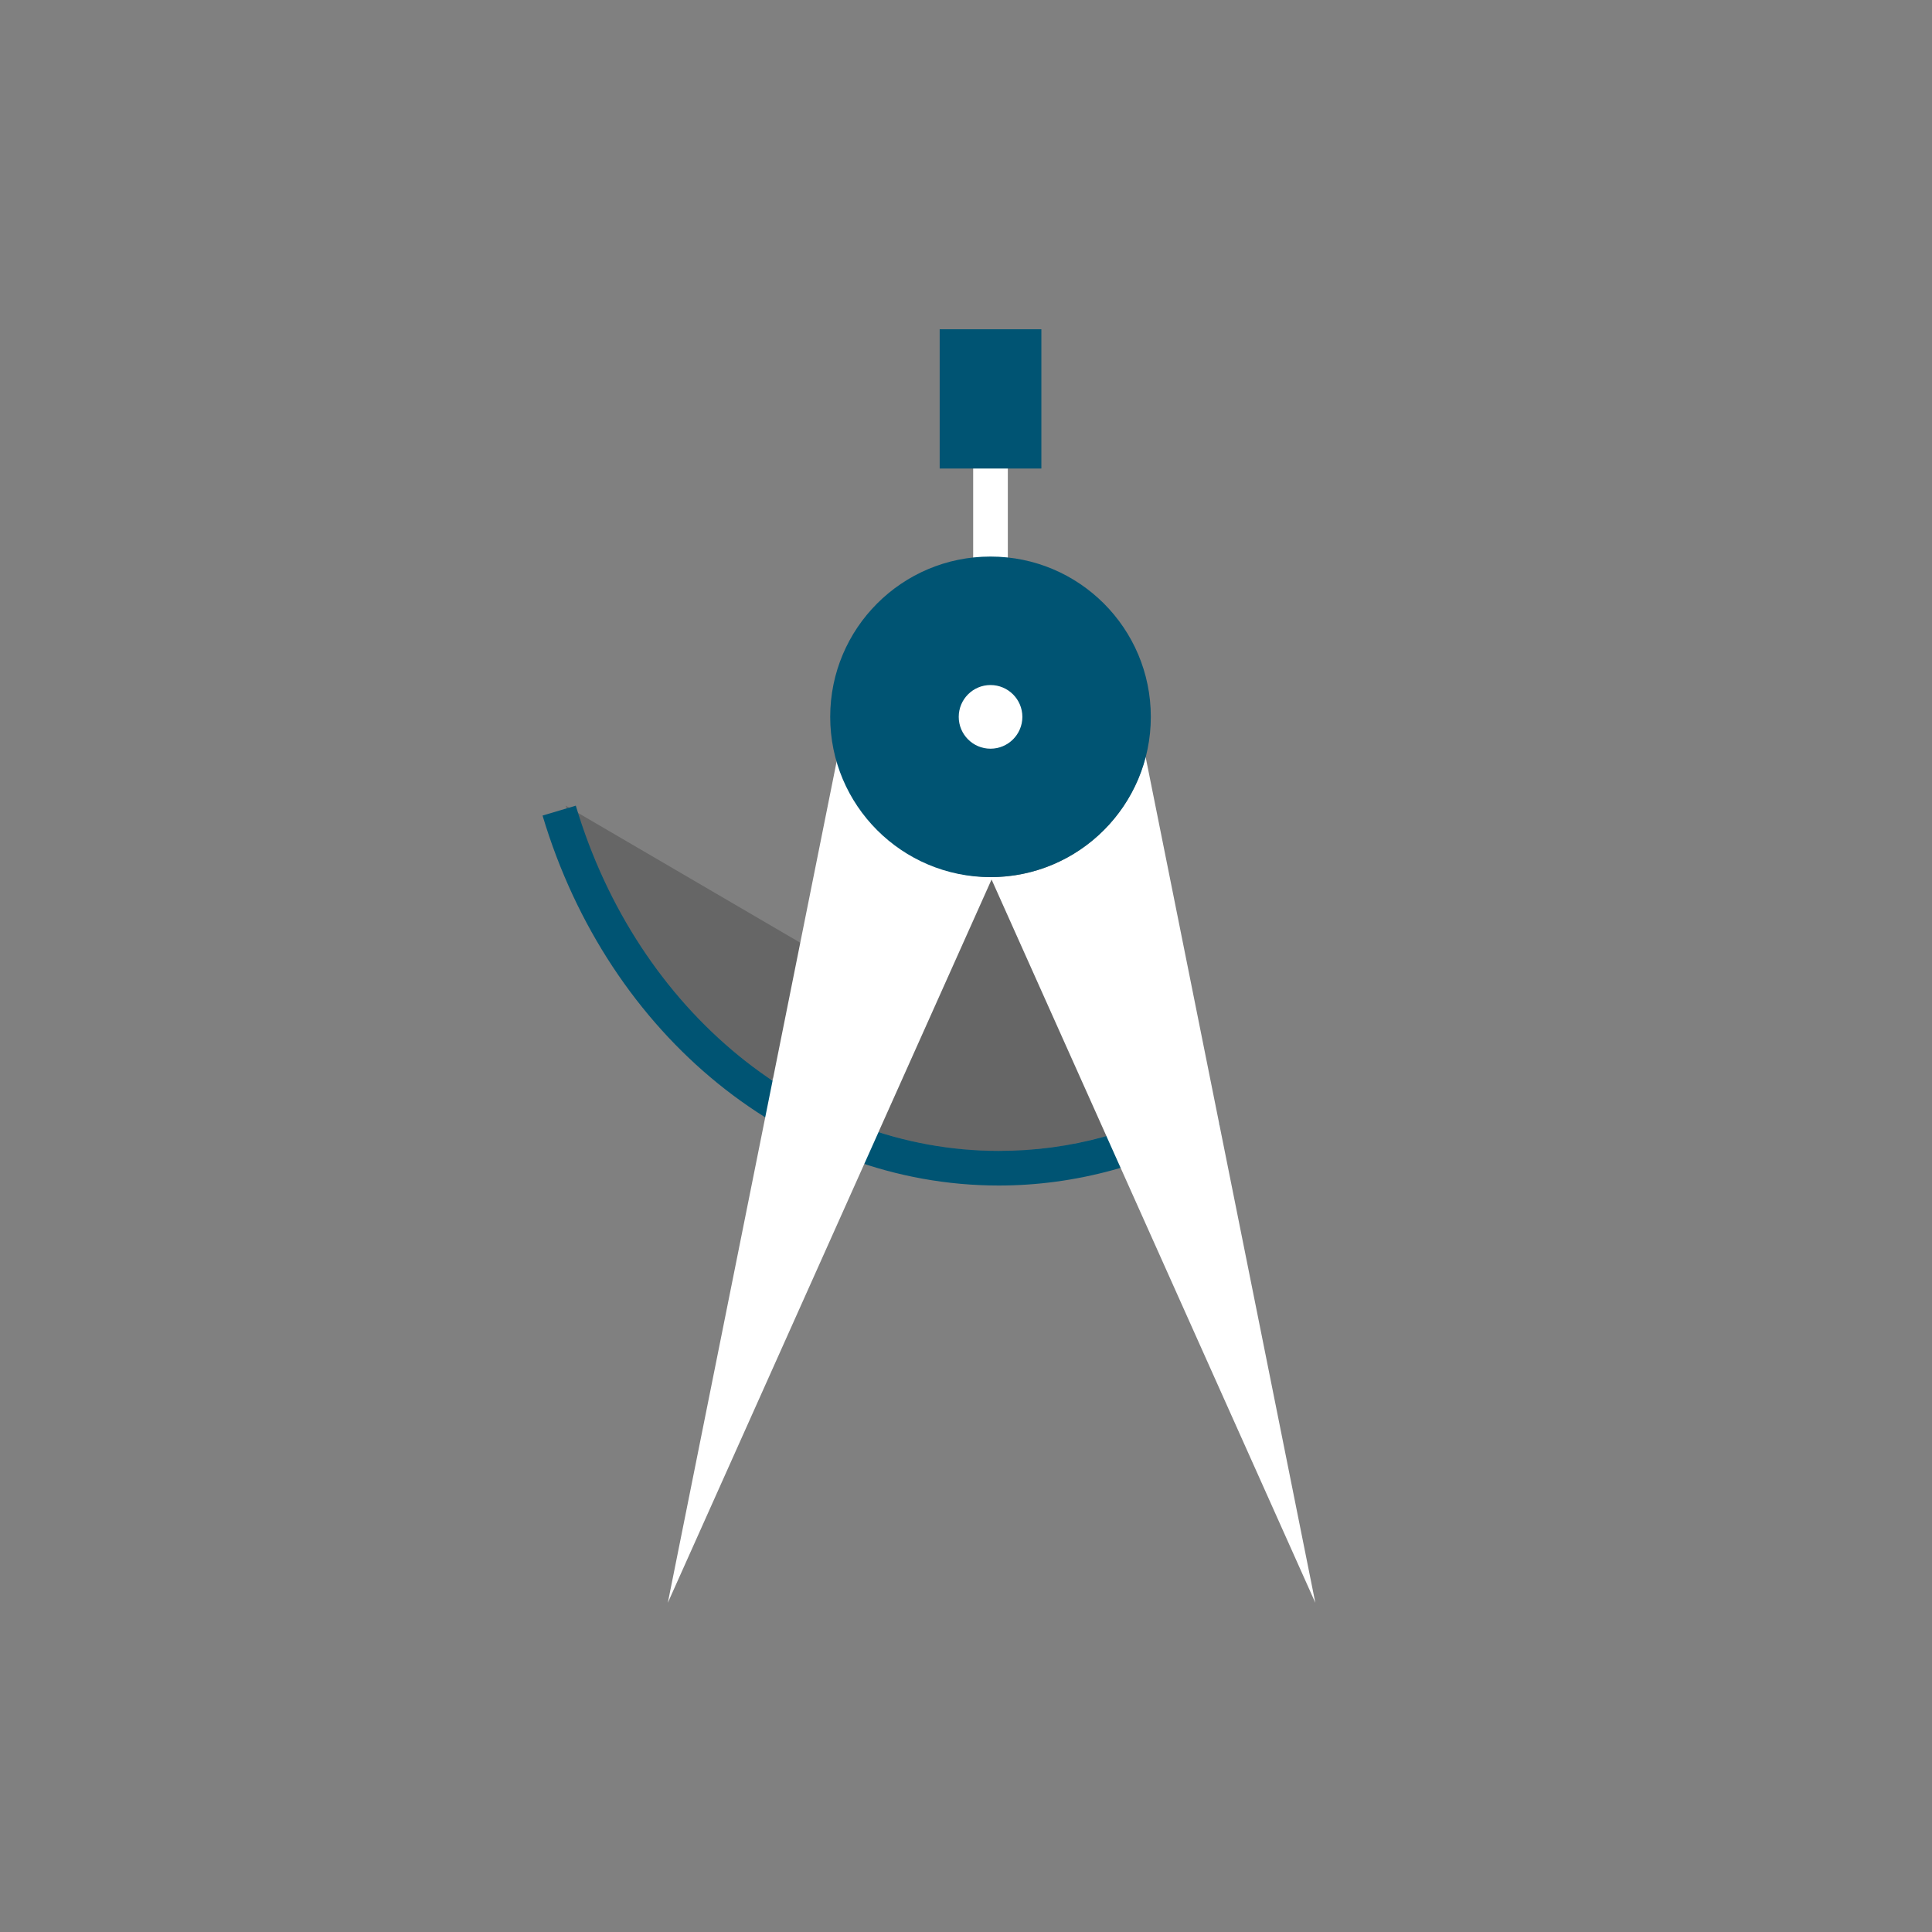 <svg fill="none" height="80" viewBox="0 0 80 80" width="80" xmlns="http://www.w3.org/2000/svg"><rect x="0" y="0" width="80" height="80" fill="#808080" stroke="none"/><path d="m31.16 45.324-6.008-6.888-1.73-5.075 13.078 7.639z" fill="#000" fill-opacity=".2"/><path d="m41.358 49.09c3.183 0 6.348-.868 9.153-2.508l-.725-1.241c-2.62 1.534-5.457 2.315-8.427 2.315-7.923 0-14.962-5.744-17.516-14.295l-1.377.409c2.74 9.166 10.332 15.32 18.893 15.32z" fill="#005473"/><g fill="#fff"><path d="m47.436 31.334 7.029 35.034-13.451-30.047c3.095 0 5.689-2.119 6.422-4.987z"/><path d="m34.683 31.334-7.03 35.034 13.451-30.047c-3.094 0-5.685-2.119-6.421-4.987z"/><path d="m40.297 23.478h1.435v-4.559h-1.435z"/></g><path d="m38.91 19.401h4.211v-5.767h-4.211z" fill="#005473"/><path d="m34.377 29.684c0 3.663 2.97 6.636 6.636 6.636 3.668 0 6.64-2.973 6.64-6.636 0-3.667-2.971-6.638-6.64-6.638-3.667 0-6.636 2.971-6.636 6.638z" fill="#005473"/><path d="m39.699 29.684c0 .727.588 1.318 1.315 1.318.729 0 1.32-.591 1.32-1.318 0-.727-.591-1.318-1.32-1.318-.727 0-1.315.591-1.315 1.318z" fill="#fff"/><path d="m41.357 47.656c1.526 0 3.008-.208 4.455-.615l-4.755-10.621-4.68 10.455c1.593.512 3.265.781 4.98.781z" fill="#000" fill-opacity=".2"/></svg>